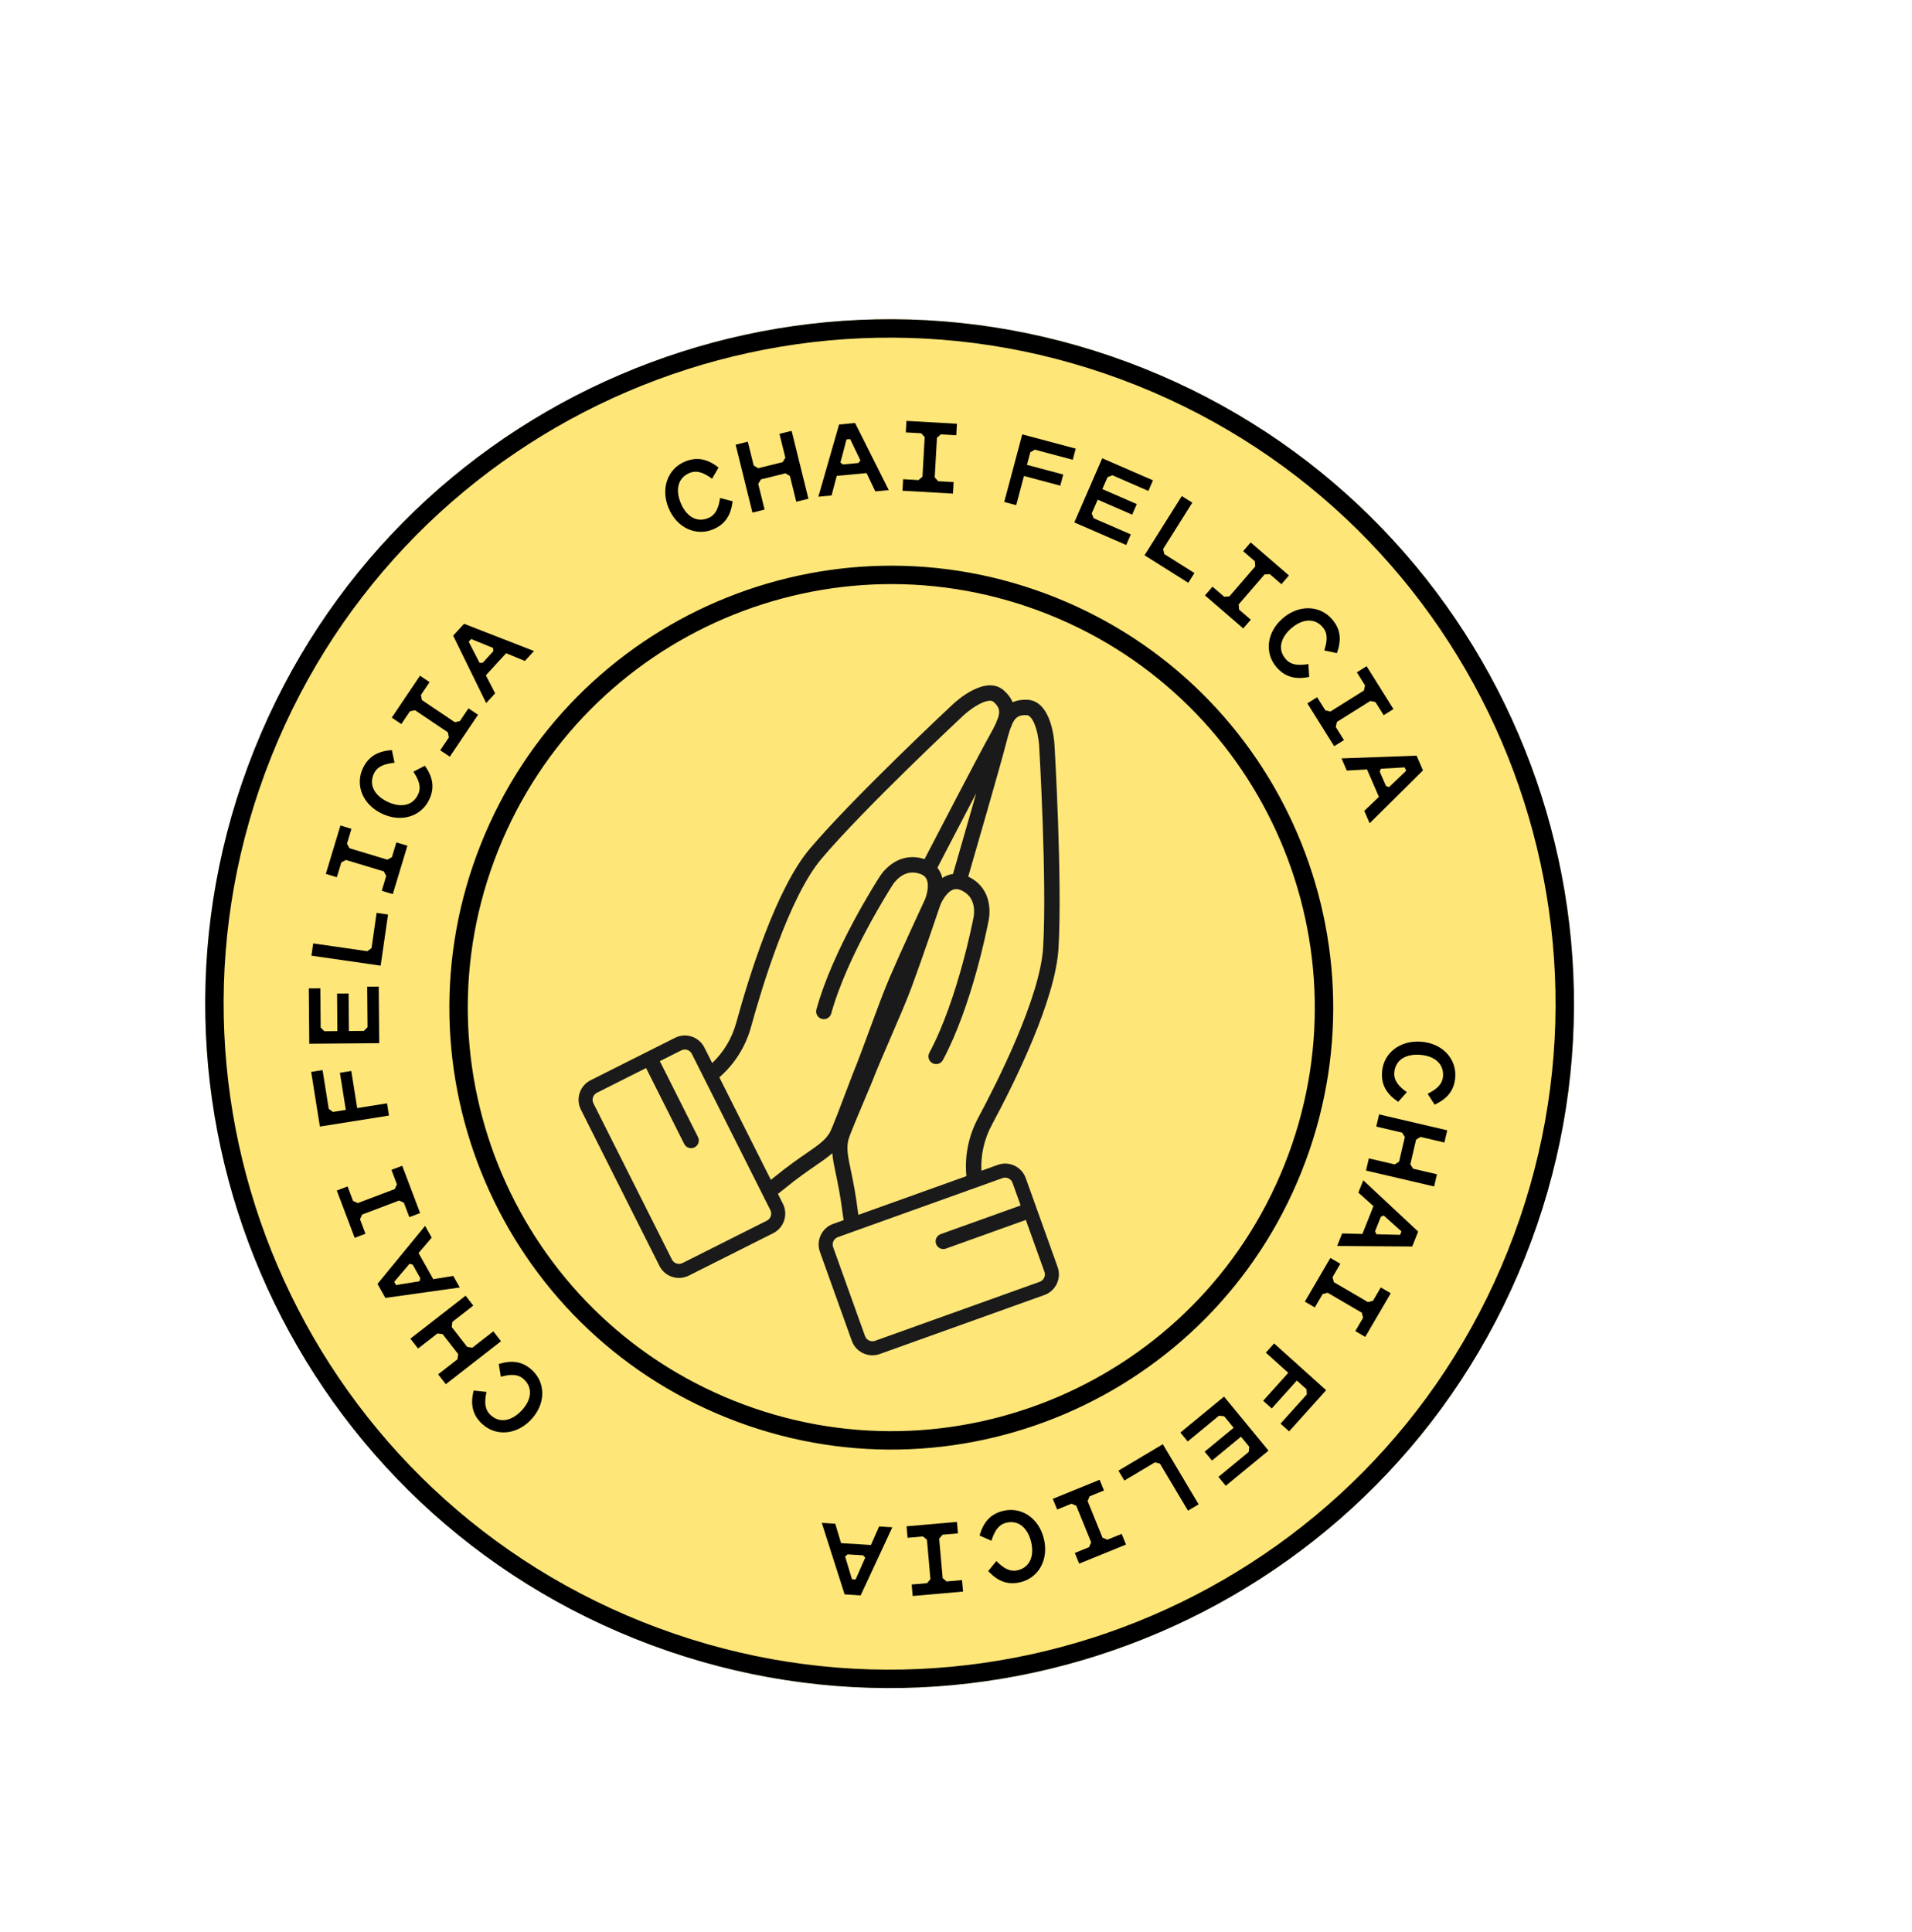 <svg width="194" height="196" viewBox="0 0 194 196" fill="none" xmlns="http://www.w3.org/2000/svg">
<path d="M154.722 127.608C140.485 163.207 100.084 180.525 64.484 166.288C28.884 152.051 11.567 111.65 25.804 76.051C40.041 40.451 80.441 23.133 116.041 37.37C151.641 51.607 168.959 92.008 154.722 127.608Z" fill="#FFE678"/>
<path fill-rule="evenodd" clip-rule="evenodd" d="M65.178 164.554C99.82 178.408 139.133 161.556 152.987 126.914C166.841 92.272 149.989 52.958 115.347 39.105C80.706 25.251 41.392 42.102 27.538 76.744C13.684 111.386 30.536 150.7 65.178 164.554ZM64.484 166.288C100.084 180.525 140.485 163.207 154.722 127.608C168.959 92.008 151.641 51.607 116.041 37.37C80.441 23.133 40.041 40.451 25.804 76.051C11.567 111.65 28.884 152.051 64.484 166.288Z" fill="black"/>
<path d="M132.058 118.88C122.865 141.868 96.777 153.051 73.788 143.857C50.8 134.664 39.617 108.576 48.811 85.588C58.004 62.599 84.093 51.417 107.081 60.61C130.069 69.803 141.252 95.892 132.058 118.88Z" fill="#FFE678"/>
<path fill-rule="evenodd" clip-rule="evenodd" d="M74.482 142.123C96.512 150.933 121.514 140.217 130.324 118.186C139.134 96.156 128.417 71.155 106.387 62.344C84.357 53.534 59.356 64.251 50.545 86.281C41.735 108.312 52.452 133.313 74.482 142.123ZM73.788 143.857C96.777 153.051 122.865 141.868 132.058 118.88C141.252 95.892 130.069 69.803 107.081 60.61C84.093 51.417 58.004 62.599 48.811 85.588C39.617 108.576 50.8 134.664 73.788 143.857Z" fill="black"/>
<g clip-path="url(#clip0_10381_4296)">
<path d="M104.077 119.527C103.877 118.969 103.472 118.523 102.936 118.269C102.399 118.016 101.797 117.987 101.239 118.187L99.579 118.782C99.499 117.185 99.857 115.583 100.631 114.14C103.028 109.68 107.094 101.417 107.401 96.203C107.804 89.338 107.002 75.701 106.994 75.568C106.969 75.108 106.675 71.073 104.206 70.995C103.649 70.977 103.165 71.06 102.747 71.246C102.572 70.823 102.279 70.429 101.864 70.058C100.021 68.412 97.026 71.131 96.69 71.447C96.592 71.538 86.609 80.861 82.167 86.112C78.793 90.1 76.041 98.887 74.701 103.77C74.268 105.349 73.422 106.756 72.263 107.858L71.471 106.282C71.204 105.752 70.748 105.358 70.185 105.172C69.622 104.986 69.02 105.029 68.491 105.296L59.927 109.6C59.397 109.866 59.002 110.322 58.816 110.886C58.63 111.448 58.674 112.05 58.94 112.58L66.909 128.435C67.162 128.938 67.581 129.304 68.067 129.498C68.637 129.726 69.298 129.718 69.889 129.422L78.453 125.118C79.546 124.568 79.989 123.231 79.439 122.138L78.931 121.128C79.126 120.982 79.315 120.835 79.498 120.684C80.853 119.573 81.904 118.849 82.747 118.267C83.423 117.801 83.979 117.418 84.447 117.002C84.5 117.626 84.638 118.287 84.806 119.091C85.016 120.094 85.277 121.343 85.493 123.082C85.522 123.317 85.557 123.554 85.597 123.794L84.533 124.175C83.381 124.588 82.78 125.861 83.193 127.013L86.427 136.036C86.651 136.658 87.124 137.119 87.694 137.347C88.18 137.542 88.736 137.566 89.266 137.376L105.97 131.388C106.528 131.188 106.975 130.782 107.228 130.246C107.481 129.711 107.51 129.108 107.311 128.55L104.076 119.527L104.077 119.527ZM95.614 89.08C95.573 88.908 95.517 88.738 95.442 88.573C95.354 88.379 95.244 88.202 95.114 88.04C95.56 87.181 97.397 83.639 99.051 80.485C98.074 83.91 96.963 87.742 96.693 88.672C96.487 88.7 96.285 88.752 96.088 88.831C95.919 88.899 95.761 88.984 95.614 89.08ZM77.812 123.845L69.248 128.149C68.856 128.347 68.377 128.188 68.18 127.796L60.211 111.94C60.116 111.75 60.099 111.534 60.166 111.333C60.233 111.131 60.375 110.967 60.564 110.872L65.555 108.363L69.424 116.063C69.514 116.24 69.661 116.369 69.832 116.437C70.032 116.517 70.265 116.514 70.472 116.41C70.857 116.216 71.013 115.747 70.819 115.362L66.949 107.663L69.128 106.568C69.318 106.473 69.534 106.456 69.735 106.523C69.937 106.59 70.101 106.732 70.196 106.922L78.165 122.777C78.362 123.169 78.203 123.648 77.811 123.845L77.812 123.845ZM93.849 91.264C93.743 91.492 91.493 96.317 90.22 99.286C89.66 100.593 88.91 102.628 88.184 104.597C87.574 106.251 86.998 107.814 86.596 108.777C86.503 109.001 86.285 109.579 85.983 110.38C85.475 111.729 84.419 114.534 84.189 114.916C83.715 115.704 83.056 116.158 81.861 116.982C80.993 117.58 79.913 118.325 78.508 119.477C78.412 119.555 78.315 119.632 78.217 119.708L72.988 109.305C74.531 107.966 75.652 106.194 76.205 104.183C77.256 100.351 80.058 91.019 83.358 87.12C87.74 81.939 97.657 72.68 97.756 72.586C97.764 72.578 98.408 71.979 99.182 71.536C99.547 71.328 100.438 70.879 100.822 71.223C101.347 71.691 101.514 72.084 101.265 72.847C101.183 73.025 101.108 73.214 101.038 73.412C100.873 73.77 100.646 74.196 100.356 74.712C99.308 76.573 94.791 85.272 93.808 87.166C93.788 87.159 93.768 87.152 93.746 87.145C92.531 86.768 91.351 86.981 90.337 87.763C89.668 88.277 89.294 88.872 89.212 89.011C88.909 89.481 84.506 96.36 82.836 102.416C82.721 102.831 82.965 103.262 83.381 103.376C83.796 103.491 84.226 103.246 84.341 102.831C85.969 96.926 90.487 89.914 90.532 89.844L90.556 89.805C90.556 89.805 90.83 89.341 91.326 88.972C91.928 88.523 92.568 88.413 93.284 88.636C93.777 88.789 93.941 89.041 94.021 89.218C94.322 89.88 93.992 90.935 93.848 91.263L93.849 91.264ZM86.335 118.771C86.038 117.35 85.874 116.567 86.073 115.67C86.169 115.234 87.339 112.474 87.902 111.147C88.236 110.359 88.477 109.791 88.563 109.564C88.936 108.589 89.597 107.06 90.296 105.441C91.128 103.515 91.989 101.524 92.483 100.191C93.608 97.163 95.307 92.117 95.387 91.879C95.51 91.543 95.998 90.551 96.672 90.279C96.853 90.206 97.145 90.136 97.608 90.365C98.279 90.698 98.667 91.219 98.794 91.959C98.898 92.567 98.777 93.092 98.777 93.093L98.767 93.138C98.752 93.221 97.189 101.413 94.296 106.813C94.093 107.193 94.236 107.666 94.616 107.869C94.995 108.073 95.468 107.93 95.672 107.55C98.639 102.013 100.193 93.994 100.297 93.445C100.334 93.288 100.473 92.599 100.344 91.765C100.148 90.499 99.442 89.532 98.3 88.967C98.281 88.957 98.261 88.949 98.241 88.94C98.836 86.89 101.563 77.476 102.087 75.406C102.232 74.83 102.362 74.366 102.49 73.993C102.575 73.801 102.651 73.613 102.715 73.427C103.06 72.703 103.453 72.534 104.155 72.556C104.671 72.573 105.007 73.512 105.127 73.915C105.383 74.769 105.435 75.647 105.436 75.658C105.444 75.794 106.24 89.338 105.842 96.112C105.542 101.211 101.136 109.902 99.256 113.403C98.269 115.239 97.859 117.296 98.054 119.33L87.093 123.259C87.075 123.136 87.057 123.013 87.042 122.891C86.819 121.087 86.55 119.803 86.335 118.772L86.335 118.771ZM105.942 129.64C105.851 129.832 105.691 129.977 105.491 130.049L88.786 136.037C88.373 136.185 87.917 135.969 87.769 135.557L84.534 126.534C84.386 126.121 84.602 125.665 85.015 125.517L101.719 119.528C101.919 119.456 102.135 119.468 102.328 119.558C102.52 119.648 102.665 119.809 102.737 120.009L103.56 122.304L95.448 125.212C95.042 125.357 94.831 125.805 94.977 126.21C95.055 126.429 95.222 126.591 95.422 126.671C95.593 126.739 95.788 126.748 95.975 126.681L104.086 123.773L105.971 129.031C106.043 129.231 106.033 129.447 105.941 129.639L105.942 129.64Z" fill="#1A1A1A"/>
</g>
<path d="M69.071 51.042C69.597 52.307 70.621 53.081 71.862 52.564C72.632 52.244 72.912 51.521 73.064 50.527L74.336 50.861C74.161 52.255 73.605 53.188 72.352 53.709C70.639 54.422 68.687 53.589 67.841 51.554C66.994 49.519 67.778 47.547 69.491 46.834C70.745 46.313 71.798 46.576 72.911 47.434L72.251 48.572C71.438 47.98 70.728 47.668 69.958 47.989C68.716 48.505 68.544 49.777 69.071 51.042Z" fill="black"/>
<path d="M76.933 49.092L77.579 51.703L76.346 52.008L74.641 45.118L75.874 44.813L76.472 47.23L76.924 47.503L79.414 46.887L79.687 46.435L79.089 44.017L80.322 43.712L82.027 50.602L80.794 50.907L80.148 48.296L79.696 48.023L77.206 48.64L76.933 49.092Z" fill="black"/>
<path d="M88.812 49.854L87.925 47.998L84.9 48.282L84.373 50.27L83.034 50.396L85.136 43.07L86.76 42.917L90.176 49.726L88.812 49.854ZM85.516 47.124L87.091 46.976L87.304 46.718L86.263 44.552L85.891 44.587L85.272 46.922L85.516 47.124Z" fill="black"/>
<path d="M94.84 48.428L95.191 48.822L96.758 48.912L96.691 50.08L91.569 49.789L91.636 48.62L93.202 48.709L93.596 48.357L93.824 44.354L93.473 43.96L91.906 43.871L91.973 42.702L97.095 42.994L97.028 44.163L95.462 44.073L95.067 44.425L94.84 48.428Z" fill="black"/>
<path d="M103.109 51.253L101.894 50.929L103.723 44.07L109.149 45.517L108.848 46.648L104.997 45.622L104.54 45.886L104.2 47.162L107.882 48.144L107.58 49.275L103.898 48.293L103.109 51.253Z" fill="black"/>
<path d="M110.774 52.09L110.968 52.581L114.736 54.22L114.27 55.294L109.005 53.004L111.836 46.495L116.986 48.735L116.519 49.808L112.865 48.219L112.374 48.413L111.847 49.623L115.341 51.143L114.875 52.216L111.38 50.697L110.774 52.09Z" fill="black"/>
<path d="M118.017 55.7L118.134 56.216L121.19 58.139L120.567 59.13L116.13 56.337L119.91 50.33L120.975 51L118.017 55.7Z" fill="black"/>
<path d="M125.683 61.322L125.722 61.848L126.91 62.873L126.145 63.76L122.261 60.408L123.026 59.522L124.214 60.547L124.741 60.508L127.36 57.472L127.322 56.945L126.134 55.92L126.898 55.034L130.783 58.386L130.018 59.272L128.83 58.247L128.303 58.286L125.683 61.322Z" fill="black"/>
<path d="M131.029 63.737C129.99 64.63 129.572 65.843 130.448 66.863C130.992 67.496 131.766 67.537 132.758 67.374L132.836 68.686C131.456 68.953 130.397 68.714 129.512 67.684C128.303 66.277 128.489 64.163 130.161 62.727C131.832 61.29 133.95 61.424 135.159 62.831C136.044 63.86 136.121 64.943 135.65 66.268L134.364 65.994C134.675 65.037 134.751 64.266 134.207 63.633C133.33 62.613 132.068 62.844 131.029 63.737Z" fill="black"/>
<path d="M135.65 73.243L135.531 73.758L136.364 75.088L135.372 75.71L132.649 71.362L133.641 70.74L134.474 72.07L134.989 72.188L138.387 70.06L138.505 69.545L137.672 68.215L138.664 67.594L141.387 71.942L140.395 72.563L139.563 71.233L139.048 71.115L135.65 73.243Z" fill="black"/>
<path d="M138.425 82.27L139.913 80.85L138.703 78.063L136.65 78.18L136.114 76.947L143.731 76.667L144.381 78.164L138.971 83.526L138.425 82.27ZM139.996 78.289L140.626 79.74L140.937 79.862L142.672 78.2L142.523 77.857L140.112 77.994L139.996 78.289Z" fill="black"/>
<path d="M144.099 107.02C142.733 106.913 141.578 107.473 141.473 108.814C141.409 109.646 141.926 110.223 142.742 110.811L141.866 111.792C140.703 111.002 140.125 110.083 140.231 108.73C140.375 106.88 142.005 105.52 144.202 105.691C146.399 105.863 147.799 107.458 147.655 109.308C147.55 110.661 146.836 111.48 145.566 112.08L144.852 110.975C145.749 110.521 146.35 110.03 146.414 109.199C146.519 107.858 145.464 107.126 144.099 107.02Z" fill="black"/>
<path d="M142.262 114.913L139.643 114.302L139.932 113.065L146.844 114.679L146.555 115.916L144.13 115.349L143.681 115.628L143.098 118.126L143.377 118.575L145.802 119.141L145.513 120.378L138.601 118.764L138.89 117.527L141.509 118.139L141.958 117.86L142.541 115.362L142.262 114.913Z" fill="black"/>
<path d="M136.178 125.143L138.234 125.196L139.357 122.373L137.825 121L138.322 119.751L143.892 124.953L143.289 126.469L135.672 126.416L136.178 125.143ZM140.108 123.449L139.524 124.919L139.656 125.226L142.059 125.283L142.197 124.936L140.399 123.324L140.108 123.449Z" fill="black"/>
<path d="M134.71 131.162L134.199 131.296L133.407 132.65L132.396 132.06L134.985 127.63L135.996 128.221L135.204 129.576L135.338 130.087L138.8 132.11L139.311 131.976L140.103 130.621L141.113 131.212L138.524 135.641L137.514 135.051L138.306 133.696L138.172 133.185L134.71 131.162Z" fill="black"/>
<path d="M128.437 137.237L129.278 136.302L134.555 141.049L130.799 145.224L129.928 144.441L132.593 141.479L132.566 140.951L131.584 140.068L129.036 142.901L128.166 142.118L130.714 139.285L128.437 137.237Z" fill="black"/>
<path d="M124.207 143.689L123.681 143.637L120.508 146.249L119.764 145.345L124.197 141.697L128.707 147.178L124.371 150.746L123.627 149.843L126.704 147.31L126.755 146.785L125.916 145.765L122.974 148.187L122.23 147.283L125.172 144.862L124.207 143.689Z" fill="black"/>
<path d="M117.695 148.498L117.183 148.368L114.08 150.215L113.481 149.21L117.986 146.527L121.617 152.626L120.537 153.269L117.695 148.498Z" fill="black"/>
<path d="M109.203 152.768L108.716 152.563L107.263 153.155L106.821 152.071L111.572 150.135L112.014 151.22L110.561 151.811L110.356 152.298L111.868 156.012L112.355 156.217L113.808 155.625L114.25 156.709L109.499 158.644L109.057 157.56L110.51 156.968L110.715 156.481L109.203 152.768Z" fill="black"/>
<path d="M104.621 156.435C104.298 155.104 103.407 154.179 102.1 154.496C101.29 154.693 100.901 155.363 100.595 156.322L99.391 155.794C99.781 154.443 100.476 153.609 101.795 153.289C103.598 152.852 105.396 153.979 105.916 156.121C106.435 158.263 105.353 160.088 103.55 160.526C102.231 160.846 101.231 160.422 100.266 159.4L101.094 158.379C101.805 159.091 102.458 159.509 103.268 159.313C104.575 158.996 104.943 157.766 104.621 156.435Z" fill="black"/>
<path d="M94.054 156.226L93.649 155.886L92.086 156.023L91.983 154.857L97.094 154.409L97.197 155.575L95.633 155.712L95.294 156.117L95.645 160.111L96.049 160.451L97.612 160.313L97.715 161.479L92.604 161.928L92.502 160.762L94.065 160.625L94.404 160.22L94.054 156.226Z" fill="black"/>
<path d="M84.749 154.593L85.337 156.564L88.369 156.753L89.198 154.871L90.54 154.955L87.326 161.866L85.698 161.764L83.382 154.508L84.749 154.593ZM87.58 157.802L86.002 157.703L85.751 157.925L86.443 160.226L86.816 160.249L87.79 158.039L87.58 157.802Z" fill="black"/>
<path d="M52.912 143.123C53.854 142.128 54.145 140.878 53.169 139.954C52.563 139.38 51.788 139.419 50.818 139.684L50.606 138.386C51.952 137.979 53.03 138.108 54.016 139.041C55.363 140.316 55.395 142.438 53.88 144.039C52.365 145.64 50.244 145.725 48.897 144.449C47.911 143.516 47.723 142.447 48.055 141.081L49.363 141.221C49.152 142.205 49.156 142.98 49.762 143.553C50.738 144.478 51.971 144.118 52.912 143.123Z" fill="black"/>
<path d="M47.934 136.728L50.056 135.076L50.836 136.079L45.234 140.438L44.454 139.435L46.42 137.906L46.485 137.381L44.91 135.357L44.386 135.291L42.42 136.821L41.64 135.818L47.242 131.46L48.022 132.462L45.899 134.114L45.834 134.638L47.409 136.663L47.934 136.728Z" fill="black"/>
<path d="M43.804 125.569L42.47 127.133L43.959 129.782L45.989 129.455L46.648 130.627L39.1 131.685L38.301 130.263L43.133 124.375L43.804 125.569ZM42.65 129.689L41.875 128.311L41.552 128.221L39.997 130.052L40.18 130.378L42.564 129.995L42.65 129.689Z" fill="black"/>
<path d="M40.055 120.641L40.272 120.16L39.717 118.692L40.812 118.278L42.627 123.076L41.532 123.491L40.977 122.023L40.495 121.806L36.745 123.225L36.528 123.706L37.083 125.174L35.988 125.588L34.173 120.789L35.268 120.375L35.823 121.843L36.304 122.06L40.055 120.641Z" fill="black"/>
<path d="M39.269 111.941L39.467 113.183L32.457 114.3L31.573 108.754L32.729 108.57L33.356 112.505L33.784 112.815L35.088 112.607L34.488 108.844L35.644 108.66L36.243 112.423L39.269 111.941Z" fill="black"/>
<path d="M36.922 104.593L37.292 104.217L37.258 100.107L38.428 100.098L38.477 105.838L31.379 105.897L31.332 100.282L32.502 100.272L32.536 104.256L32.912 104.627L34.232 104.616L34.2 100.806L35.371 100.796L35.403 104.606L36.922 104.593Z" fill="black"/>
<path d="M37.274 96.509L37.697 96.193L38.212 92.618L39.371 92.785L38.623 97.974L31.598 96.962L31.777 95.717L37.274 96.509Z" fill="black"/>
<path d="M39.297 87.219L39.763 86.969L40.217 85.467L41.337 85.806L39.853 90.717L38.733 90.378L39.186 88.876L38.937 88.411L35.099 87.251L34.633 87.501L34.179 89.003L33.059 88.664L34.542 83.753L35.663 84.091L35.209 85.593L35.459 86.059L39.297 87.219Z" fill="black"/>
<path d="M39.326 81.351C40.564 81.938 41.843 81.827 42.418 80.611C42.775 79.857 42.498 79.134 41.946 78.293L43.114 77.689C43.918 78.841 44.13 79.906 43.549 81.133C42.755 82.81 40.748 83.499 38.756 82.556C36.764 81.612 36.025 79.623 36.819 77.946C37.4 76.719 38.358 76.209 39.76 76.101L40.032 77.387C39.032 77.492 38.296 77.736 37.939 78.49C37.364 79.706 38.088 80.765 39.326 81.351Z" fill="black"/>
<path d="M46.137 73.267L46.656 73.166L47.532 71.865L48.503 72.519L45.638 76.774L44.667 76.12L45.543 74.819L45.442 74.3L42.116 72.061L41.597 72.162L40.721 73.463L39.75 72.81L42.616 68.554L43.587 69.208L42.71 70.509L42.811 71.028L46.137 73.267Z" fill="black"/>
<path d="M53.255 67.06L51.353 66.278L49.298 68.516L50.24 70.344L49.331 71.335L45.979 64.489L47.083 63.288L54.181 66.051L53.255 67.06ZM48.979 67.243L50.049 66.078L50.034 65.744L47.81 64.834L47.557 65.109L48.663 67.257L48.979 67.243Z" fill="black"/>
<defs>
<clipPath id="clip0_10381_4296">
<rect width="52.151" height="67.866" fill="white" transform="translate(78.871 60.727) rotate(21.797)"/>
</clipPath>
</defs>
</svg>
